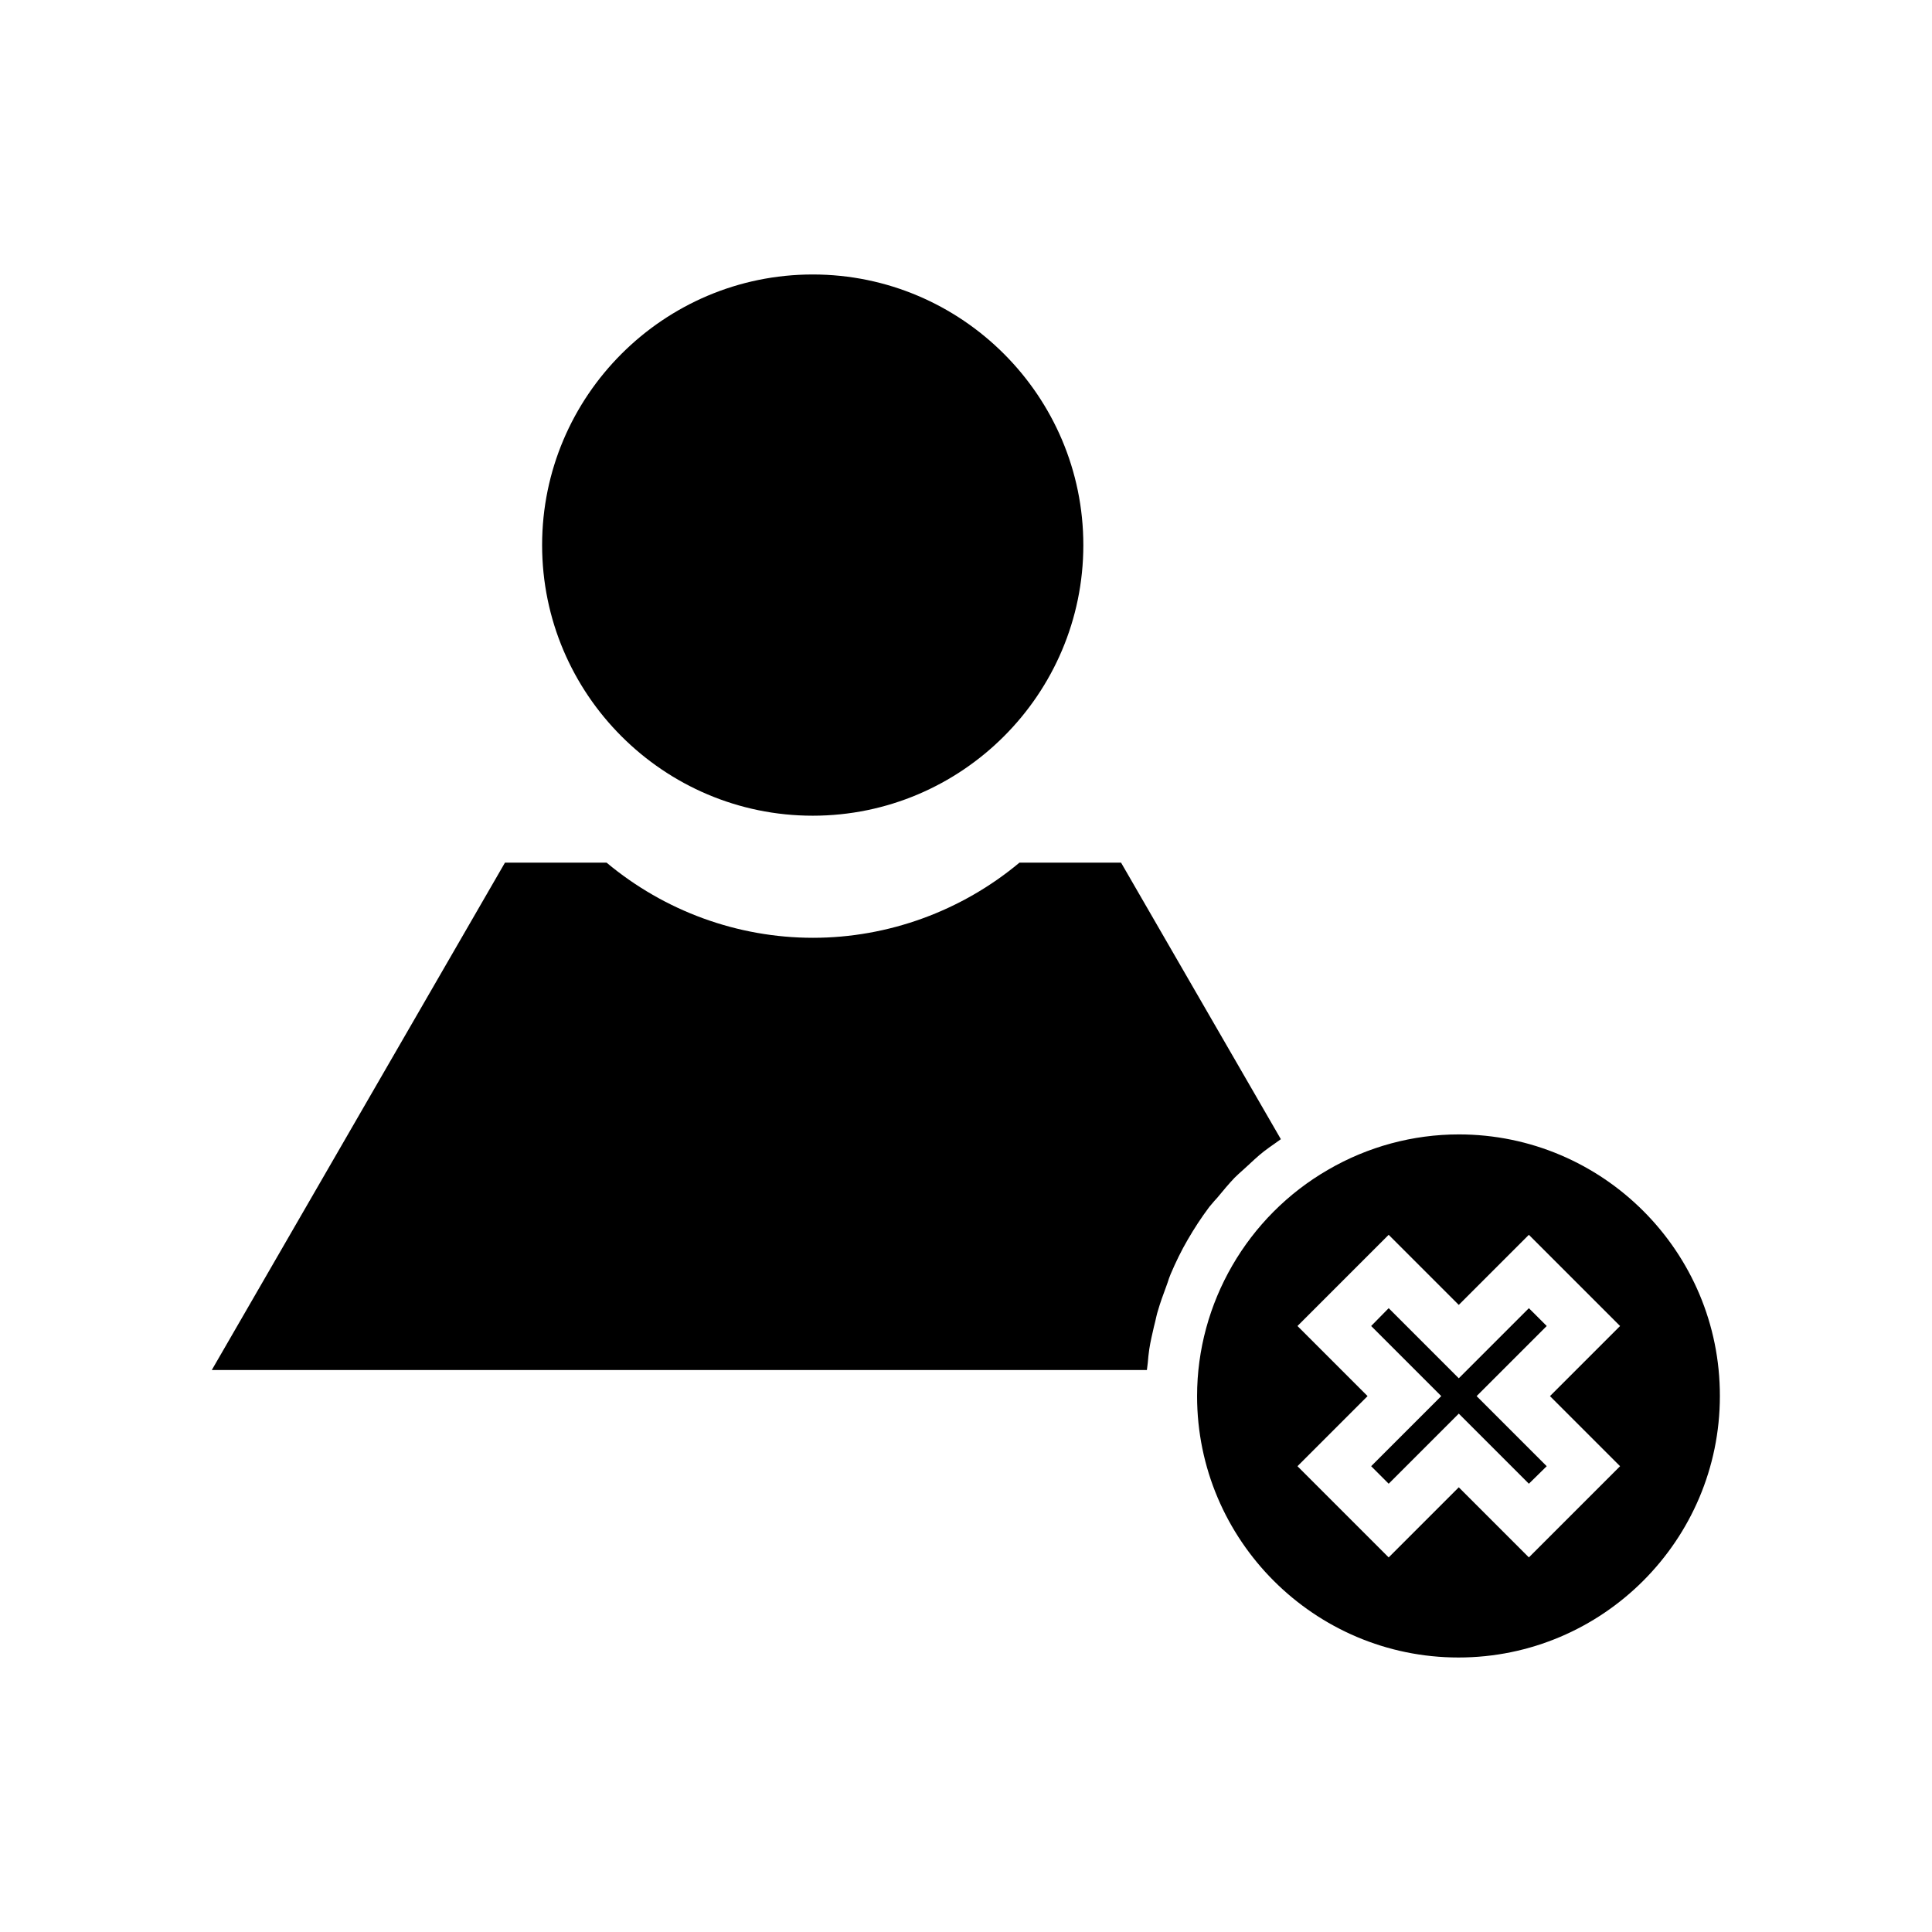 <?xml version="1.0" encoding="UTF-8"?>
<!-- Uploaded to: SVG Repo, www.svgrepo.com, Generator: SVG Repo Mixer Tools -->
<svg fill="#000000" width="800px" height="800px" version="1.1" viewBox="144 144 512 512" xmlns="http://www.w3.org/2000/svg">
 <g>
  <path d="m359.38 360.17c39.516 0 71.715-32.195 71.715-71.715 0-39.516-32.195-71.715-71.715-71.715-39.516 0-71.715 32.195-71.715 71.715 0 39.516 32.195 71.715 71.715 71.715z"/>
  <path d="m530.59 444.63c-12.121 0-24.09 3.227-34.637 9.367-21.41 12.359-34.715 35.344-34.715 59.984 0 38.18 31.094 69.273 69.273 69.273s69.273-31.094 69.273-69.273c0.082-38.258-31.016-69.352-69.195-69.352zm42.746 87.93-24.168 24.168-18.578-18.578-18.578 18.578-24.168-24.168 18.578-18.578-18.578-18.578 24.168-24.168 18.578 18.578 18.578-18.578 24.168 24.168-18.578 18.578z"/>
  <path d="m465.81 462.27 0.789-0.867c1.496-1.812 2.992-3.621 4.566-5.273 0.707-0.707 1.418-1.34 2.125-1.969l0.867-0.789c1.574-1.418 3.07-2.914 4.801-4.25 0.945-0.707 1.891-1.418 2.832-2.047l1.652-1.18-42.352-73.289h-26.922c-15.352 12.832-34.793 19.918-54.711 19.918-19.996 0-39.359-7.086-54.711-19.918h-26.922l-77.695 134.46h247.81l0.234-1.891c0.078-1.18 0.234-2.441 0.395-3.621 0.316-2.047 0.789-4.016 1.258-6.062l0.316-1.258c0.234-0.945 0.395-1.891 0.707-2.832 0.629-2.203 1.418-4.328 2.203-6.453l0.395-1.102c0.234-0.707 0.473-1.496 0.789-2.203 1.34-3.148 2.832-6.219 4.488-9.055 1.73-2.992 3.621-5.902 5.746-8.738 0.391-0.477 0.863-1.027 1.336-1.578z"/>
  <path d="m549.17 490.68-18.578 18.578-18.578-18.578-4.644 4.723 18.578 18.578-18.578 18.578 4.644 4.644 18.578-18.578 18.578 18.578 4.727-4.644-18.578-18.578 18.578-18.578z"/>
 </g>
</svg>